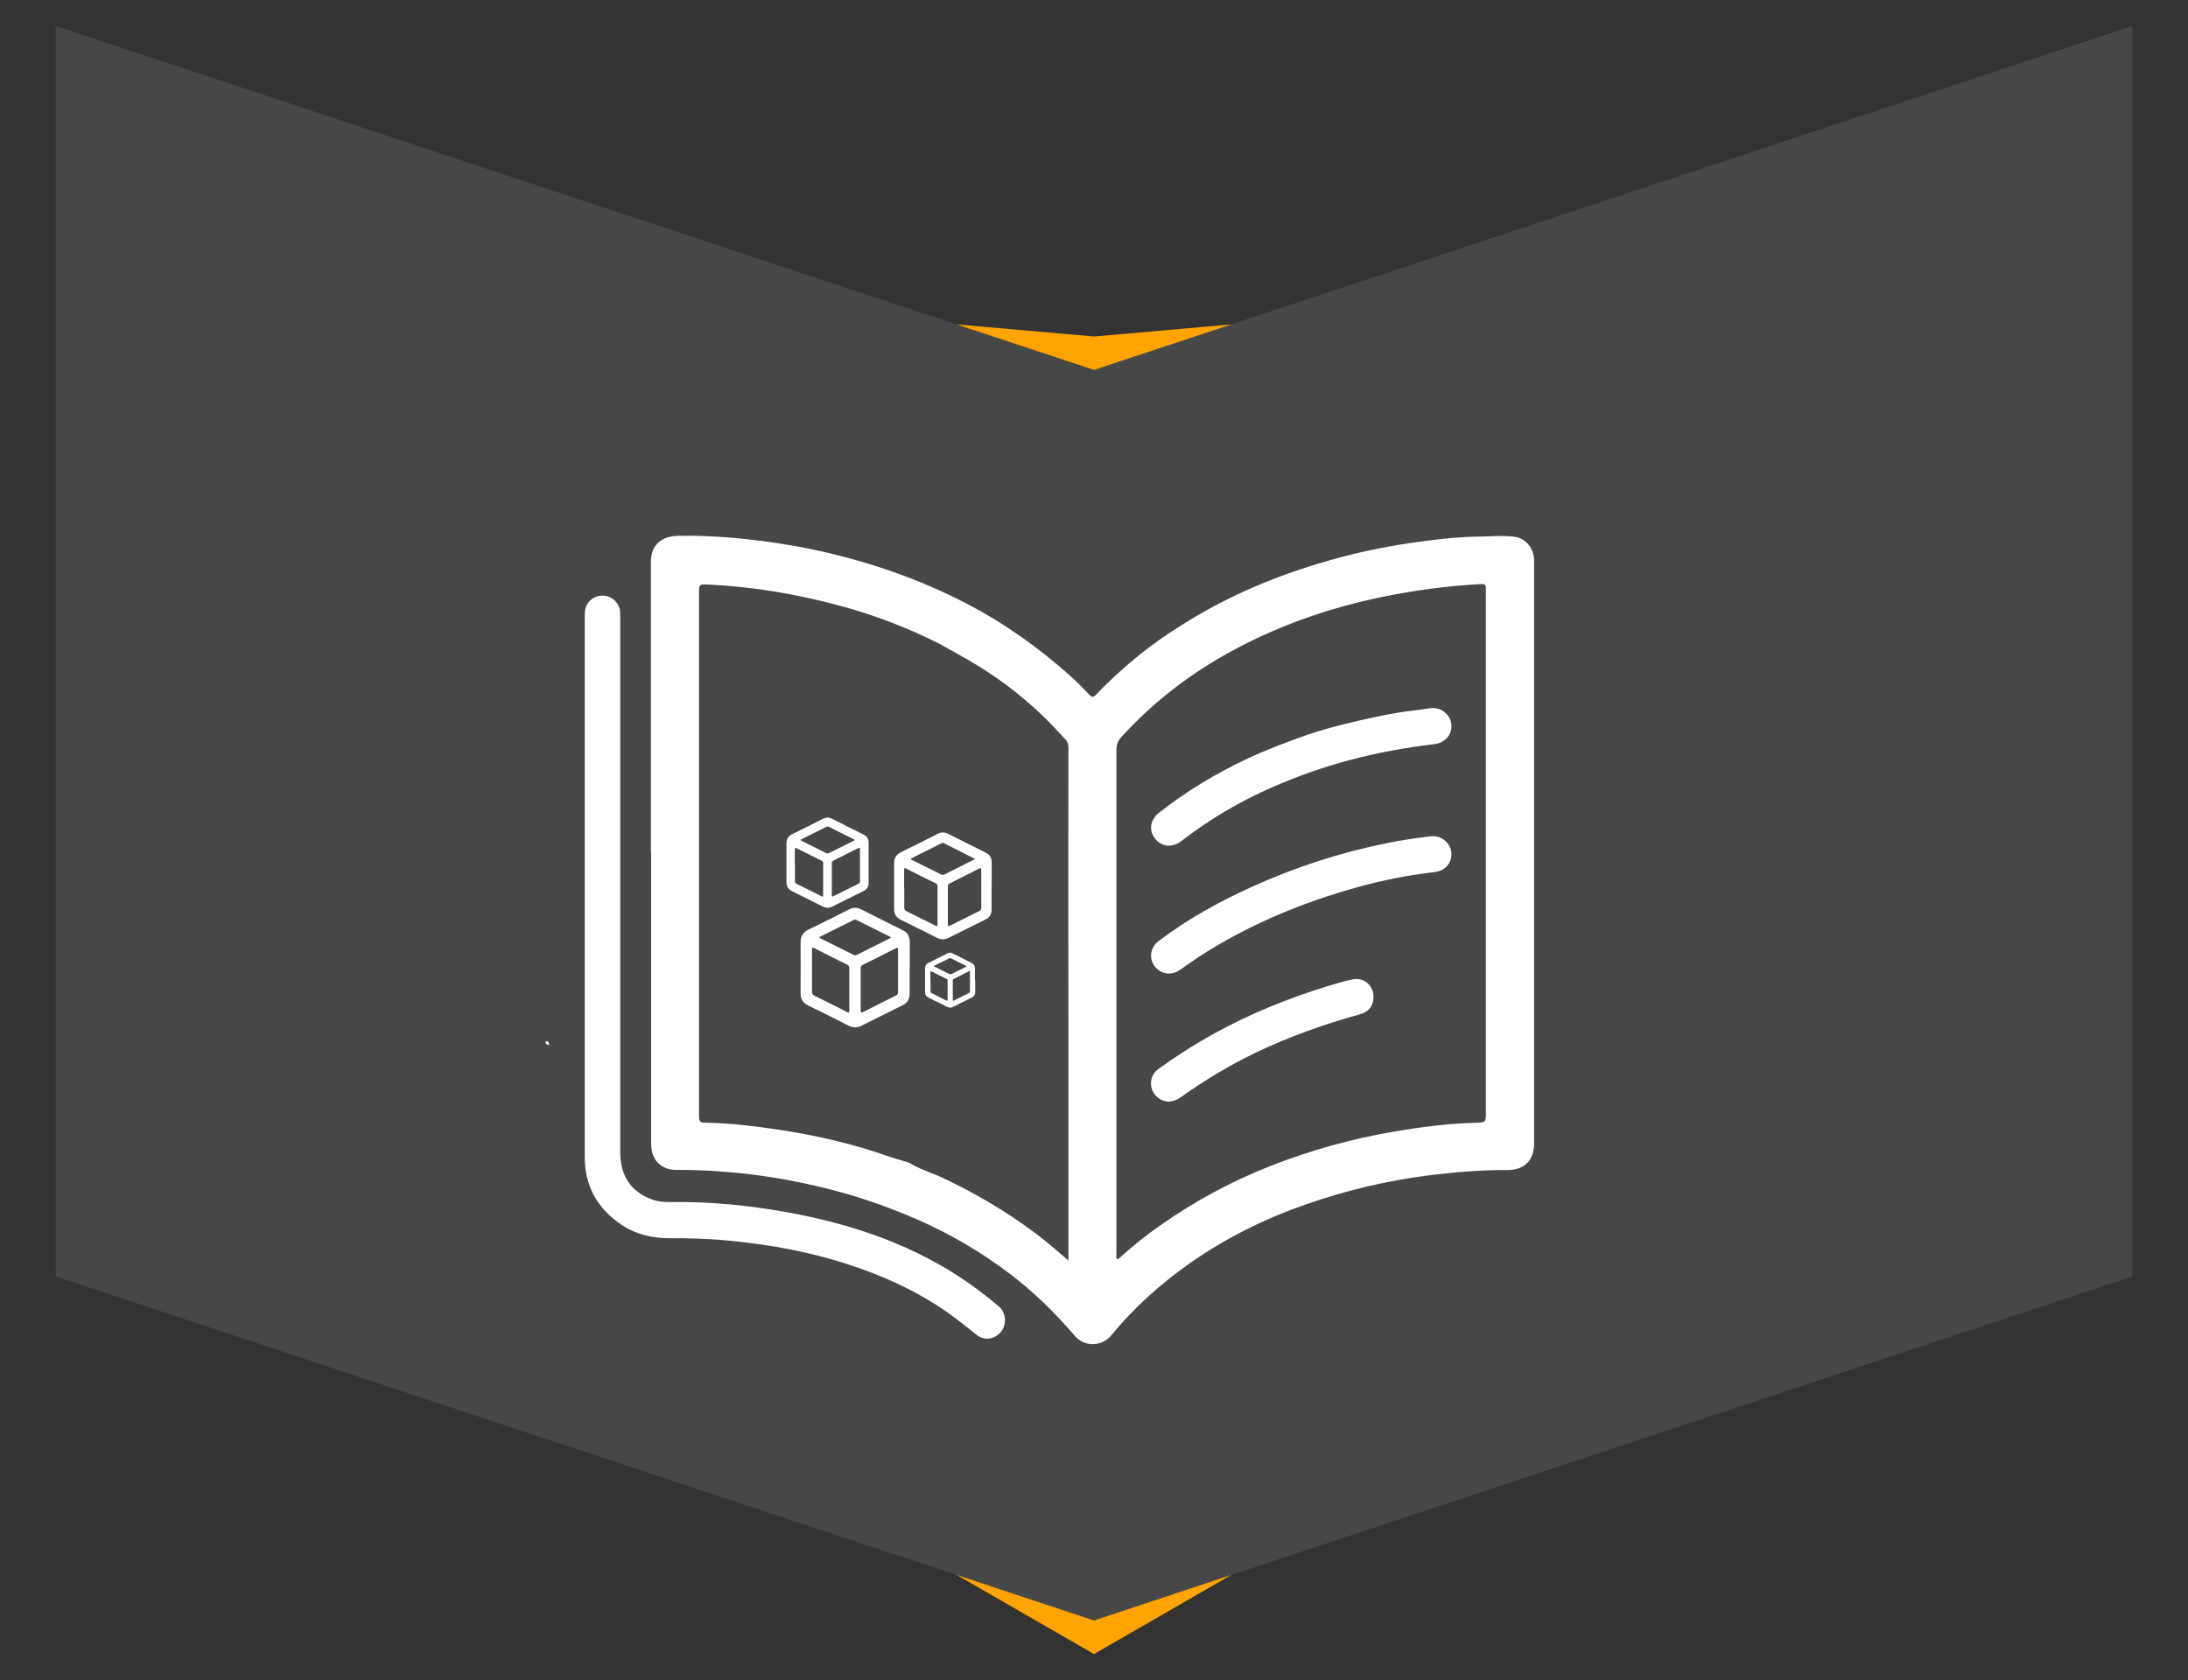 <?xml version="1.0" encoding="UTF-8"?>
<svg id="Layer_1" xmlns="http://www.w3.org/2000/svg" viewBox="0 0 159.14 122.22">
  <rect x="0" y="0" width="159.14" height="122.22" fill="#333333" stroke="none"/>
  <defs>
    <style>
      .cls-1 {
        opacity: .1;
      }

      .cls-1, .cls-2 {
        fill: #fff;
      }

      .cls-3 {
        fill: #ffa400;
      }
    </style>
  </defs>
  <polygon class="cls-1" points="155.09 92.86 79.57 117.89 4.05 92.86 4.05 1.89 79.57 26.91 155.09 1.89 155.09 92.86"/>
  <path class="cls-2" d="M47.34,62.04c0-7.04,0-14.09,0-21.13,0-1.21.69-1.9,1.99-1.93,1.38-.03,2.76.04,4.13.16,2.05.19,4.09.49,6.11.93,3.72.83,7.3,2.06,10.69,3.82,2.78,1.44,5.31,3.24,7.64,5.33.47.42.91.88,1.34,1.33.18.19.29.18.47,0,.91-.97,1.89-1.86,2.91-2.7,1.04-.86,2.15-1.64,3.3-2.36,3.6-2.29,7.49-3.86,11.6-4.95,1.88-.5,3.79-.87,5.72-1.13,1.39-.19,2.79-.35,4.19-.37.89-.01,1.78-.1,2.67,0,.93.1,1.45.91,1.48,1.67,0,.1,0,.21,0,.32,0,14.05,0,28.09,0,42.14,0,1.25-.71,1.96-1.96,1.95-1.92-.01-3.82.15-5.73.39-3.05.39-6.02,1.1-8.91,2.11-3.01,1.05-5.86,2.46-8.47,4.3-2.12,1.5-4.04,3.22-5.69,5.23-.68.83-1.95.86-2.66.02-1.43-1.68-2.99-3.2-4.75-4.53-2.08-1.58-4.32-2.88-6.71-3.93-2.14-.93-4.33-1.69-6.59-2.25-2.05-.51-4.13-.89-6.24-1.11-1.56-.16-3.11-.25-4.68-.24-1.12,0-1.83-.74-1.83-1.87,0-7.07,0-14.14,0-21.21h0ZM81.25,91.6c.13,0,.18-.1.26-.16.89-.8,1.82-1.55,2.8-2.24,2.55-1.8,5.27-3.27,8.18-4.41,2.87-1.12,5.83-1.94,8.86-2.46,1.98-.34,3.97-.6,5.98-.65.74-.02.74-.04.74-.76,0-4.83,0-9.67,0-14.5,0-7.79,0-15.58,0-23.37,0-.09,0-.18,0-.28,0-.22-.1-.29-.32-.28-2.09.11-4.15.36-6.21.74-4.14.76-8.08,2.05-11.8,4.05-3.09,1.66-5.84,3.76-8.2,6.36-.25.28-.34.56-.34.92,0,12.21,0,24.41,0,36.62,0,.14-.04.29.05.42ZM66.07,84.57s.02,0,.04.01c.78.49,1.67.74,2.5,1.13,2.35,1.11,4.57,2.42,6.65,3.97.82.61,1.59,1.28,2.45,2.02v-.55c0-5.69,0-11.38,0-17.06,0-2.19-.01-4.39-.01-6.58,0-4.37,0-8.75.01-13.12,0-.24-.06-.43-.23-.61-.33-.34-.64-.7-.97-1.04-1.62-1.67-3.43-3.11-5.4-4.32-.77-.48-2.69-1.53-2.81-1.6-2.33-1.17-4.76-2.1-7.27-2.77-3.1-.83-6.25-1.37-9.46-1.52-.73-.03-.73-.05-.73.68,0,8.33,0,16.66,0,24.98,0,4.27,0,8.54,0,12.81,0,.63,0,.67.62.68,1.68.03,3.35.24,5.01.48,2.83.42,5.61,1.05,8.3,2.02"/>
  <path class="cls-2" d="M42.53,64.69c0-6.49,0-12.98,0-19.47,0-.23,0-.47.01-.7.06-.71.62-1.21,1.32-1.19.67.02,1.21.55,1.25,1.23.01.26,0,.53,0,.79,0,8.86,0,17.71,0,26.57,0,3.95,0,7.91,0,11.86,0,1.77.79,2.94,2.34,3.49.45.16.93.19,1.4.18,2.81-.04,5.59.24,8.34.73,4.45.8,8.68,2.18,12.5,4.65,1.05.68,2.04,1.43,2.99,2.24.49.42.55,1.29.14,1.8-.46.57-1.22.7-1.79.24-.92-.74-1.84-1.48-2.84-2.12-2.39-1.53-4.98-2.59-7.69-3.37-2.66-.76-5.38-1.19-8.13-1.42-1.22-.1-2.44-.12-3.66-.12-1.24,0-2.43-.26-3.48-.96-1.76-1.17-2.7-2.81-2.7-4.95,0-6.49,0-12.98,0-19.47h0Z"/>
  <path class="cls-2" d="M39.81,75.73c.06.08.15.15.12.26-.02.06-.09.03-.13,0-.14-.06-.15-.16-.07-.27.03.08.05.07.08,0Z"/>
  <path class="cls-2" d="M105.57,62.15c0,.66-.49,1.21-1.2,1.29-1.91.22-3.79.59-5.63,1.1-4.11,1.14-8.01,2.77-11.59,5.1-.46.3-.9.63-1.36.94-.64.43-1.41.28-1.84-.33-.4-.58-.27-1.34.32-1.79,2.11-1.6,4.41-2.87,6.82-3.96,3.16-1.43,6.43-2.49,9.83-3.17,1.04-.21,2.09-.37,3.15-.49.78-.09,1.49.52,1.5,1.31Z"/>
  <path class="cls-2" d="M105.57,52.84c0,.65-.51,1.21-1.2,1.29-2.09.25-4.15.62-6.19,1.16-1.92.51-3.78,1.17-5.6,1.96-2.39,1.04-4.6,2.35-6.66,3.94-.65.5-1.43.42-1.9-.17-.48-.61-.38-1.38.29-1.9,1.99-1.57,4.15-2.86,6.44-3.94,1.42-.67,2.88-1.2,4.35-1.73,1.65-.59,5.74-1.55,7.49-1.73.48-.05.96-.14,1.44-.2.81-.11,1.53.51,1.54,1.31Z"/>
  <path class="cls-2" d="M99.9,72.51c0,.66-.33,1.09-.99,1.28-2.61.72-5.15,1.63-7.6,2.8-1.91.92-3.71,2.01-5.44,3.24-.57.4-1.13.41-1.61.06-.72-.54-.74-1.59,0-2.13,1.33-.96,2.72-1.84,4.16-2.63,2.62-1.44,5.38-2.54,8.24-3.42.56-.17,1.13-.34,1.71-.46.82-.17,1.53.43,1.53,1.26Z"/>
  <path class="cls-2" d="M66.16,70.4c0,.64,0,1.28,0,1.92,0,.37-.16.63-.49.8-1,.5-2.01,1-3.01,1.5-.32.16-.62.16-.93,0-.98-.5-1.96-.99-2.94-1.47-.39-.19-.57-.47-.56-.91,0-1.23.01-2.46,0-3.69,0-.44.18-.73.57-.92,1-.48,1.98-.98,2.97-1.48.29-.14.56-.15.85,0,1.01.51,2.02,1.02,3.04,1.52.34.17.51.44.51.83,0,.63,0,1.27,0,1.9ZM59.06,70.63c0,.5,0,1.01,0,1.51,0,.15.05.23.18.3.79.39,1.58.78,2.36,1.18.12.06.17.06.17-.1,0-1.03,0-2.07,0-3.1,0-.12-.05-.19-.15-.24-.8-.4-1.6-.79-2.39-1.2-.15-.08-.17-.03-.17.11,0,.51,0,1.02,0,1.53ZM65.32,70.63h0c0-.51,0-1.02,0-1.53,0-.15-.02-.19-.17-.11-.79.4-1.58.8-2.38,1.19-.12.06-.17.13-.17.27,0,1.02,0,2.04,0,3.06,0,.15.03.18.18.11.8-.4,1.59-.8,2.39-1.2.11-.05.15-.13.15-.25,0-.52,0-1.03,0-1.55ZM64.83,68.21c-.06-.04-.08-.06-.11-.07-.81-.41-1.63-.81-2.44-1.22-.09-.04-.15-.02-.22.02-.79.39-1.57.79-2.36,1.18-.04.02-.1.03-.11.09.02.01.04.03.06.04.81.41,1.63.81,2.44,1.22.11.05.19.02.28-.03.51-.26,1.02-.51,1.54-.77.3-.15.6-.3.93-.47Z"/>
  <path class="cls-2" d="M72.12,64.46c0,.57,0,1.15,0,1.72,0,.33-.14.57-.44.71-.9.45-1.79.89-2.69,1.34-.28.14-.55.14-.83,0-.87-.44-1.75-.88-2.63-1.31-.35-.17-.51-.42-.5-.81,0-1.1,0-2.2,0-3.3,0-.39.16-.65.51-.82.89-.43,1.77-.88,2.66-1.33.26-.13.5-.13.76,0,.9.46,1.81.91,2.72,1.36.31.15.46.39.45.74,0,.57,0,1.13,0,1.7ZM65.77,64.67c0,.45,0,.9,0,1.35,0,.14.04.21.16.27.71.35,1.41.7,2.11,1.05.11.06.15.05.15-.09,0-.92,0-1.85,0-2.77,0-.11-.04-.17-.14-.22-.72-.35-1.43-.71-2.14-1.07-.13-.07-.15-.03-.15.1,0,.46,0,.91,0,1.37ZM71.37,64.66h0c0-.46,0-.91,0-1.37,0-.13-.02-.17-.15-.1-.71.36-1.42.71-2.13,1.07-.11.05-.15.12-.15.24,0,.91,0,1.83,0,2.74,0,.14.03.16.16.1.71-.36,1.43-.72,2.14-1.07.1-.05.13-.11.13-.22,0-.46,0-.92,0-1.39ZM70.93,62.5c-.05-.03-.07-.05-.1-.06-.73-.37-1.46-.73-2.18-1.1-.08-.04-.13-.01-.2.02-.7.35-1.41.71-2.11,1.06-.04.02-.09.02-.1.08.02.01.03.03.05.04.73.36,1.46.73,2.19,1.09.09.05.17.01.25-.03.46-.23.92-.46,1.37-.69.27-.14.54-.27.83-.42Z"/>
  <path class="cls-2" d="M63.18,62.77c0,.48,0,.97,0,1.45,0,.28-.12.48-.37.6-.76.38-1.51.75-2.27,1.13-.24.12-.46.12-.7,0-.74-.37-1.48-.75-2.22-1.11-.29-.14-.43-.36-.42-.68,0-.93,0-1.86,0-2.79,0-.33.13-.55.43-.69.75-.37,1.5-.74,2.24-1.12.22-.11.42-.11.64,0,.76.39,1.53.77,2.29,1.15.26.13.39.33.38.62,0,.48,0,.96,0,1.44ZM57.82,62.94c0,.38,0,.76,0,1.14,0,.11.04.18.14.23.6.29,1.19.59,1.78.89.09.05.13.05.13-.07,0-.78,0-1.56,0-2.34,0-.09-.03-.14-.12-.18-.6-.3-1.21-.6-1.81-.9-.11-.06-.13-.02-.13.09,0,.39,0,.77,0,1.16ZM62.55,62.94h0c0-.39,0-.77,0-1.16,0-.11-.02-.14-.13-.08-.6.3-1.19.6-1.79.9-.09.05-.13.1-.13.2,0,.77,0,1.54,0,2.31,0,.12.03.14.13.08.6-.3,1.2-.6,1.81-.9.08-.04.11-.09.11-.19,0-.39,0-.78,0-1.17ZM62.18,61.11s-.06-.04-.08-.05c-.61-.31-1.23-.61-1.84-.92-.07-.03-.11-.01-.17.02-.59.3-1.19.6-1.78.89-.03.02-.07.02-.09.07.01.01.03.02.04.03.62.31,1.23.61,1.85.92.08.04.14.01.21-.02.39-.19.77-.39,1.16-.58.23-.11.46-.23.7-.35Z"/>
  <path class="cls-2" d="M70.93,71.31c0,.29,0,.59,0,.88,0,.17-.07.29-.23.37-.46.23-.92.46-1.38.69-.15.07-.28.07-.43,0-.45-.23-.9-.45-1.35-.67-.18-.09-.26-.22-.26-.42,0-.57,0-1.13,0-1.7,0-.2.08-.33.26-.42.46-.22.91-.45,1.36-.68.13-.07.26-.07.39,0,.46.23.93.47,1.39.7.16.08.23.2.23.38,0,.29,0,.58,0,.87ZM67.68,71.41c0,.23,0,.46,0,.7,0,.07.02.11.08.14.36.18.72.36,1.08.54.06.03.08.03.08-.04,0-.47,0-.95,0-1.42,0-.06-.02-.09-.07-.11-.37-.18-.73-.36-1.1-.55-.07-.04-.08-.01-.08.05,0,.23,0,.47,0,.7ZM70.55,71.41h0c0-.23,0-.47,0-.7,0-.07-.01-.09-.08-.05-.36.18-.73.37-1.09.55-.06.03-.08.06-.08.12,0,.47,0,.94,0,1.41,0,.07.02.08.08.05.37-.19.73-.37,1.1-.55.05-.03.07-.06.07-.11,0-.24,0-.47,0-.71ZM70.32,70.3s-.04-.03-.05-.03c-.37-.19-.75-.37-1.12-.56-.04-.02-.07,0-.1,0-.36.18-.72.36-1.08.54-.02,0-.04.01-.05.04,0,0,.02.01.03.02.37.19.75.37,1.12.56.05.02.09,0,.13-.01.23-.12.47-.23.71-.35.14-.07.28-.14.43-.22Z"/>
  <polygon class="cls-3" points="79.57 117.89 69.57 114.57 79.57 120.33 79.57 120.33 89.57 114.57 79.57 117.89"/>
  <polygon class="cls-3" points="79.57 24.48 69.57 23.6 79.57 26.91 79.57 26.91 89.57 23.6 79.57 24.48"/>
</svg>
